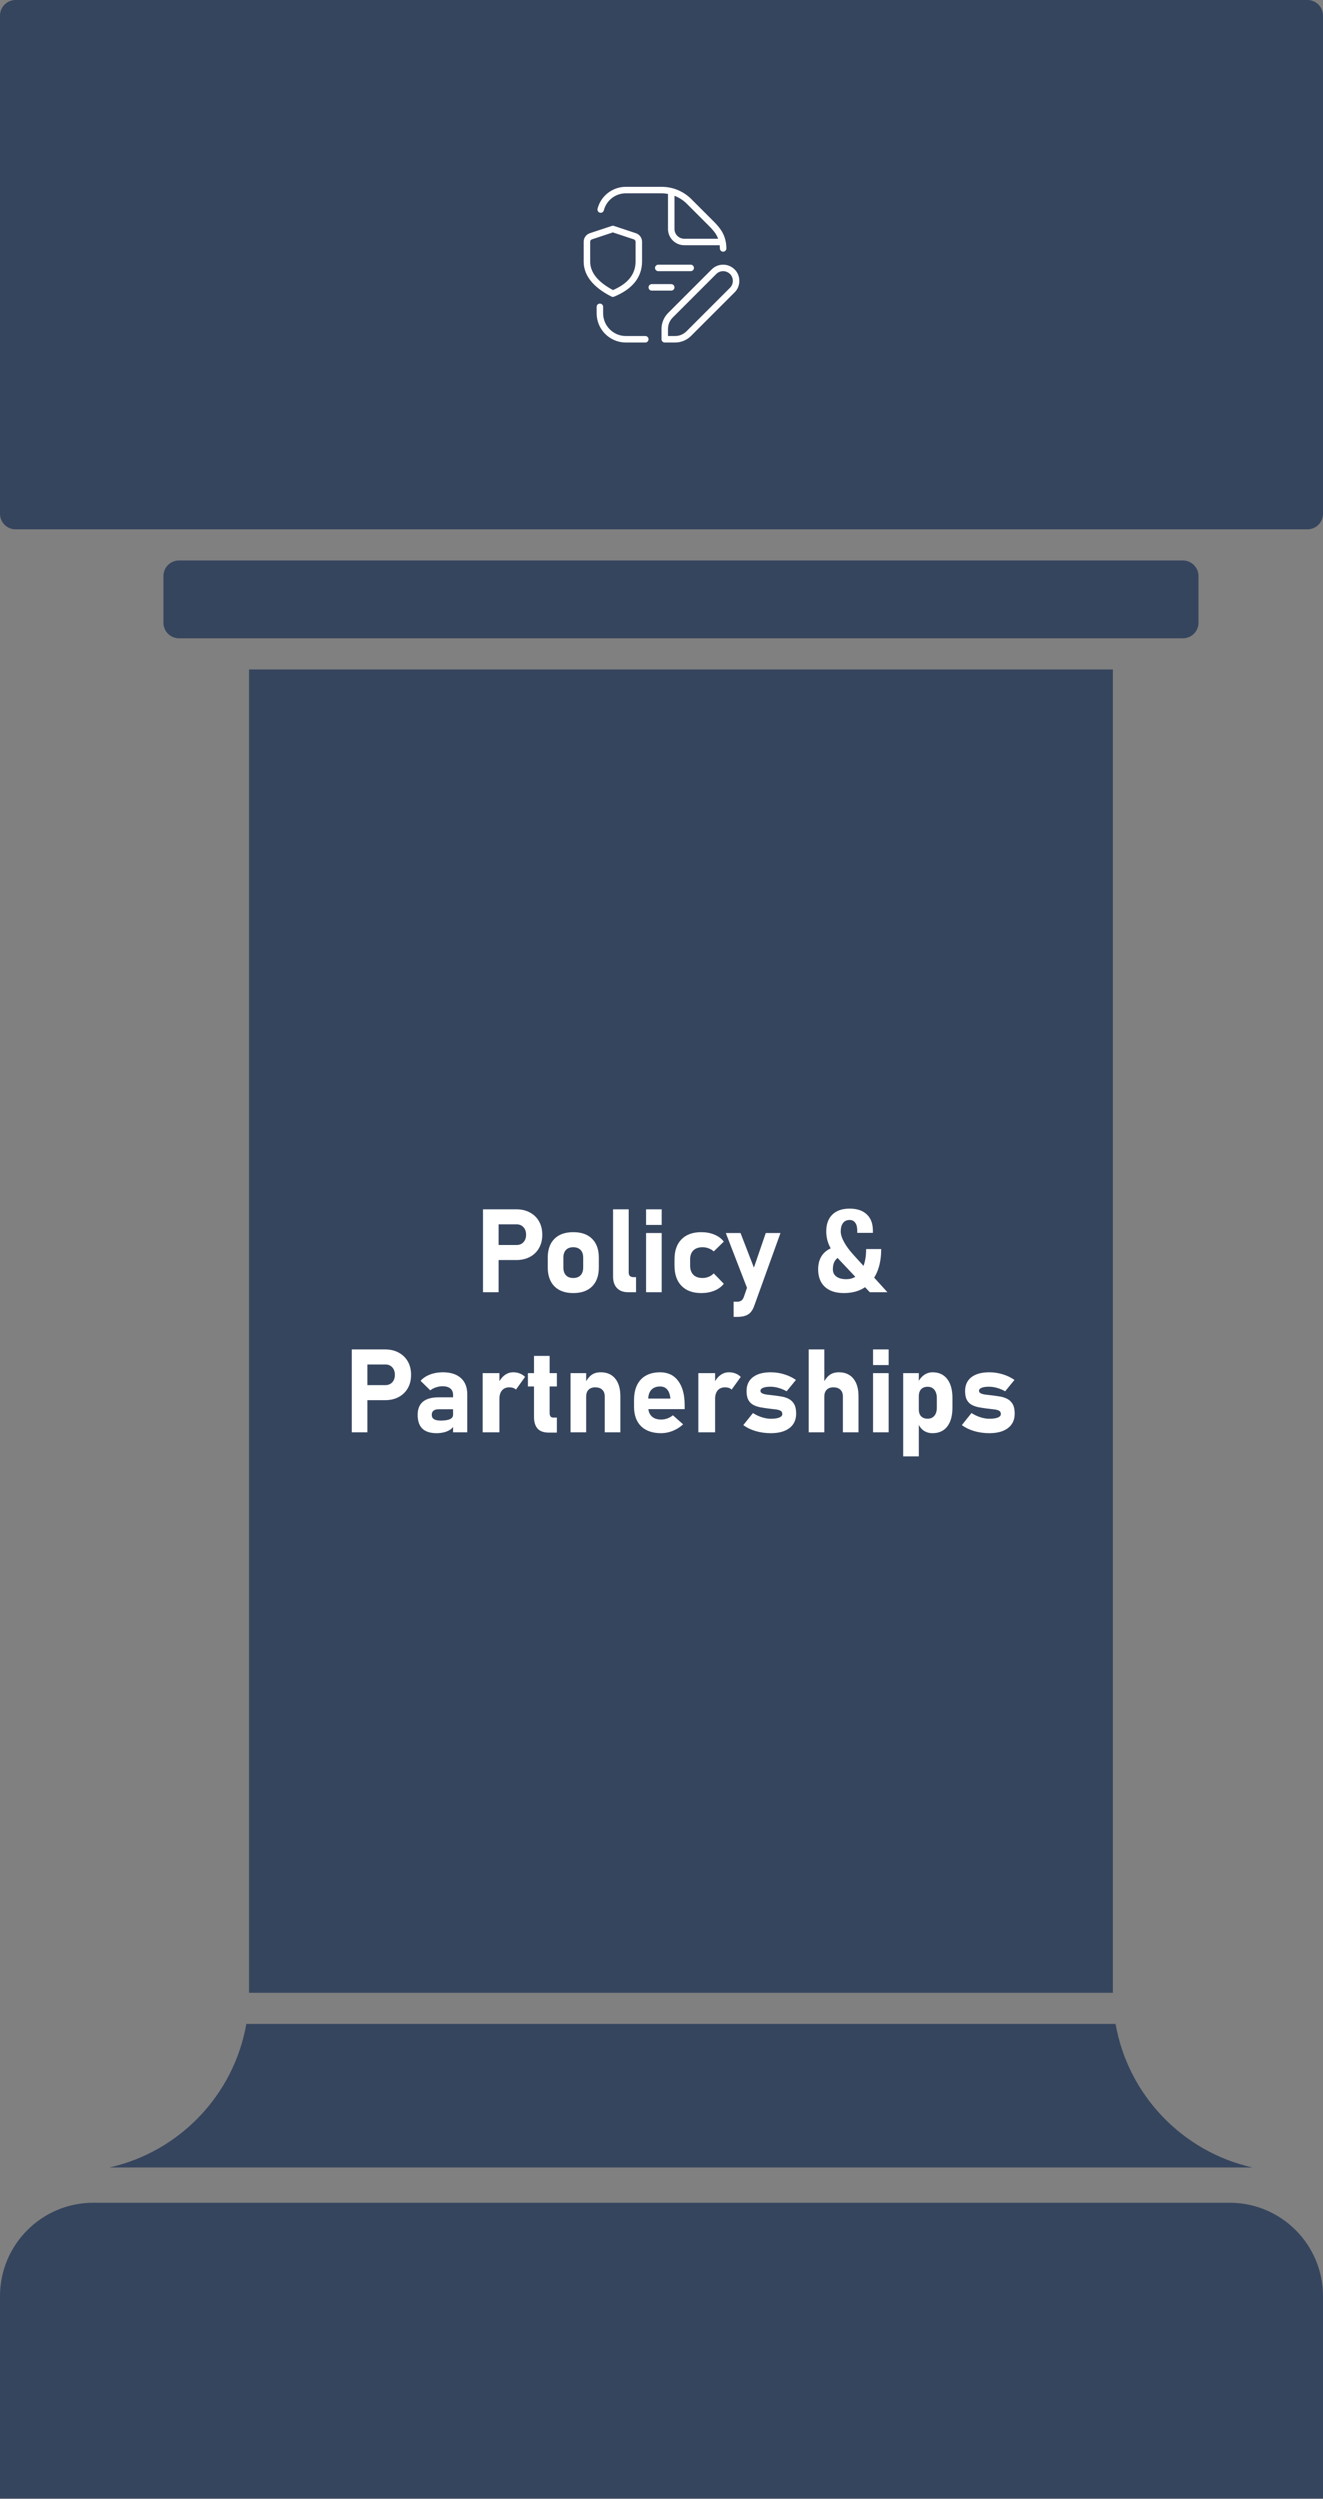 <?xml version="1.0" encoding="UTF-8"?>
<svg xmlns="http://www.w3.org/2000/svg" width="170" height="321" viewBox="0 0 170 321" fill="none">
  <rect x="0" y="0" width="170" height="321" fill="#808080" stroke="none"/>
  <path d="M143 86H32V256H143V86Z" fill="#36455E"></path>
  <path d="M158 282.969H12C5.373 282.969 0 288.341 0 294.969V320.969H170V294.969C170 288.341 164.627 282.969 158 282.969Z" fill="#36455E"></path>
  <path d="M152 72H23C21.895 72 21 72.895 21 74V80C21 81.105 21.895 82 23 82H152C153.105 82 154 81.105 154 80V74C154 72.895 153.105 72 152 72Z" fill="#36455E"></path>
  <path d="M168 0H2C0.895 0 0 0.895 0 2V66C0 67.105 0.895 68 2 68H168C169.105 68 170 67.105 170 66V2C170 0.895 169.105 0 168 0Z" fill="#36455E"></path>
  <path d="M77.085 27.321C77.306 27.378 77.534 27.244 77.592 27.021C77.923 25.733 79.086 24.833 80.418 24.833H85.014C85.293 24.833 85.567 24.865 85.835 24.913V29.416C85.835 30.565 86.769 31.5 87.919 31.5H92.473C92.488 31.636 92.503 31.774 92.503 31.916C92.503 32.146 92.689 32.333 92.919 32.333C93.149 32.333 93.336 32.146 93.336 31.916C93.336 31.006 93.079 30.163 92.593 29.479C92.36 29.149 92.075 28.817 91.748 28.491L88.844 25.587C87.82 24.563 86.46 24 85.013 24H80.417C78.704 24 77.21 25.157 76.784 26.812C76.727 27.036 76.861 27.263 77.085 27.321ZM86.668 25.151C87.255 25.378 87.797 25.719 88.255 26.177L91.159 29.081C91.453 29.375 91.707 29.671 91.914 29.963C92.066 30.177 92.181 30.416 92.275 30.668H87.919C87.229 30.668 86.668 30.107 86.668 29.418V25.151ZM88.752 34C88.982 34 89.169 34.187 89.169 34.417C89.169 34.647 88.982 34.834 88.752 34.834H84.585C84.355 34.834 84.168 34.647 84.168 34.417C84.168 34.187 84.355 34 84.585 34H88.752ZM94.393 34.61C93.58 33.798 92.258 33.798 91.447 34.61L85.857 40.199C85.306 40.75 85.002 41.483 85.002 42.262V43.583C85.002 43.813 85.189 44 85.419 44H86.741C87.521 44 88.253 43.697 88.804 43.146L94.394 37.557C95.202 36.783 95.202 35.385 94.394 34.611L94.393 34.61ZM93.804 36.968L88.214 42.557C87.82 42.95 87.297 43.167 86.74 43.167H85.835V42.262C85.835 41.705 86.052 41.183 86.445 40.788L92.035 35.2C92.522 34.712 93.316 34.712 93.803 35.2C94.288 35.664 94.288 36.502 93.803 36.967L93.804 36.968ZM78.91 38.11C81.253 37.145 82.461 35.654 82.501 33.667V31.055C82.501 30.556 82.183 30.116 81.709 29.959L78.881 29.021C78.796 28.993 78.704 28.993 78.62 29.021L75.793 29.959C75.318 30.116 75 30.556 75 31.055V33.676C75.038 35.423 76.237 36.91 78.562 38.096C78.671 38.152 78.798 38.156 78.91 38.11ZM75.834 33.667V31.055C75.834 30.916 75.923 30.794 76.055 30.75L78.751 29.856L81.446 30.75C81.579 30.794 81.668 30.916 81.668 31.055V33.659C81.636 35.249 80.688 36.43 78.77 37.264C76.851 36.246 75.864 35.034 75.834 33.667ZM86.252 37.334H83.751C83.521 37.334 83.335 37.147 83.335 36.917C83.335 36.687 83.521 36.5 83.751 36.5H86.252C86.482 36.5 86.668 36.687 86.668 36.917C86.668 37.147 86.482 37.334 86.252 37.334ZM83.335 43.583C83.335 43.813 83.148 44 82.918 44H80.418C78.35 44 76.667 42.318 76.667 40.25V39.417C76.667 39.187 76.854 39 77.084 39C77.314 39 77.5 39.187 77.5 39.417V40.25C77.5 41.858 78.809 43.167 80.418 43.167H82.918C83.148 43.167 83.335 43.353 83.335 43.583Z" fill="white"></path>
  <path d="M62.978 161.869V159.936H66.384C66.746 159.936 67.039 159.816 67.263 159.577C67.488 159.333 67.6 159.013 67.6 158.617C67.6 158.212 67.488 157.89 67.263 157.65C67.043 157.406 66.751 157.284 66.384 157.284H62.978V155.351H66.333C67.007 155.351 67.593 155.487 68.091 155.761C68.594 156.029 68.984 156.408 69.263 156.896C69.541 157.384 69.68 157.958 69.68 158.617C69.68 159.271 69.541 159.843 69.263 160.331C68.984 160.819 68.594 161.198 68.091 161.466C67.588 161.735 67.002 161.869 66.333 161.869H62.978ZM62.063 166V155.351H64.07V166H62.063ZM73.665 166.11C72.62 166.11 71.811 165.822 71.24 165.246C70.669 164.665 70.383 163.849 70.383 162.799V161.562C70.383 160.521 70.669 159.716 71.24 159.145C71.811 158.573 72.62 158.288 73.665 158.288C74.71 158.288 75.518 158.573 76.089 159.145C76.66 159.716 76.946 160.521 76.946 161.562V162.821C76.946 163.866 76.66 164.677 76.089 165.253C75.518 165.824 74.71 166.11 73.665 166.11ZM73.657 164.176C74.062 164.176 74.377 164.059 74.602 163.825C74.827 163.585 74.939 163.251 74.939 162.821V161.562C74.939 161.137 74.827 160.807 74.602 160.573C74.377 160.338 74.062 160.221 73.657 160.221C73.257 160.221 72.944 160.338 72.72 160.573C72.5 160.807 72.39 161.137 72.39 161.562V162.821C72.39 163.251 72.5 163.585 72.72 163.825C72.944 164.059 73.257 164.176 73.657 164.176ZM80.784 155.351V163.488C80.784 163.668 80.835 163.81 80.938 163.913C81.045 164.015 81.196 164.066 81.392 164.066H81.728V166H80.703C80.093 166 79.619 165.824 79.282 165.473C78.945 165.121 78.777 164.625 78.777 163.986V155.351H80.784ZM83.018 157.357V155.351H85.024V157.357H83.018ZM83.018 166V158.397H85.024V166H83.018ZM90.107 166.11C89.019 166.11 88.174 165.802 87.573 165.187C86.973 164.572 86.672 163.705 86.672 162.587V161.774C86.672 160.666 86.973 159.809 87.573 159.203C88.174 158.593 89.019 158.288 90.107 158.288C90.732 158.288 91.296 158.393 91.799 158.603C92.307 158.812 92.71 159.113 93.008 159.503L91.711 160.763C91.531 160.592 91.314 160.46 91.06 160.368C90.811 160.27 90.549 160.221 90.276 160.221C89.768 160.221 89.375 160.358 89.097 160.631C88.818 160.9 88.679 161.281 88.679 161.774V162.587C88.679 163.095 88.818 163.488 89.097 163.766C89.375 164.04 89.768 164.176 90.276 164.176C90.549 164.176 90.811 164.125 91.06 164.022C91.314 163.92 91.531 163.773 91.711 163.583L93.008 164.916C92.71 165.297 92.307 165.592 91.799 165.802C91.296 166.007 90.732 166.11 90.107 166.11ZM98.398 158.397H100.288L96.904 167.78C96.714 168.302 96.45 168.664 96.113 168.864C95.776 169.069 95.31 169.171 94.714 169.171H94.268V167.223H94.714C94.924 167.223 95.1 167.177 95.242 167.084C95.388 166.991 95.501 166.835 95.579 166.615L98.398 158.397ZM96.443 166.623L93.264 158.397H95.154L97.71 165.004L96.443 166.623ZM111.765 166L107.781 161.767C107.258 161.21 106.858 160.639 106.58 160.053C106.306 159.462 106.169 158.842 106.169 158.192C106.169 157.26 106.431 156.54 106.953 156.032C107.476 155.519 108.215 155.263 109.172 155.263C110.125 155.263 110.859 155.509 111.377 156.002C111.899 156.491 112.161 157.184 112.161 158.083V158.375H110.154V158.083C110.154 157.648 110.068 157.313 109.897 157.079C109.727 156.84 109.485 156.72 109.172 156.72C108.811 156.72 108.53 156.85 108.33 157.108C108.13 157.362 108.03 157.724 108.03 158.192C108.03 158.578 108.171 159.032 108.455 159.555C108.738 160.072 109.133 160.612 109.641 161.173L114.028 166H111.765ZM108.638 161.32C108.12 161.32 107.72 161.471 107.437 161.774C107.158 162.077 107.019 162.504 107.019 163.056C107.019 163.456 107.17 163.769 107.473 163.993C107.776 164.218 108.203 164.33 108.755 164.33C109.561 164.33 110.186 163.981 110.63 163.283C111.074 162.58 111.296 161.637 111.296 160.456H113.23C113.23 161.623 113.044 162.628 112.673 163.473C112.307 164.318 111.765 164.97 111.047 165.429C110.334 165.883 109.46 166.11 108.425 166.11C107.38 166.11 106.57 165.844 105.994 165.312C105.417 164.779 105.129 164.027 105.129 163.056C105.129 162.182 105.381 161.483 105.884 160.961C106.392 160.438 107.104 160.138 108.022 160.06L108.638 161.32ZM46.118 179.869V177.936H49.524C49.885 177.936 50.178 177.816 50.403 177.577C50.627 177.333 50.74 177.013 50.74 176.617C50.74 176.212 50.627 175.89 50.403 175.65C50.183 175.406 49.89 175.284 49.524 175.284H46.118V173.351H49.473C50.147 173.351 50.732 173.487 51.23 173.761C51.733 174.029 52.124 174.408 52.402 174.896C52.681 175.384 52.82 175.958 52.82 176.617C52.82 177.271 52.681 177.843 52.402 178.331C52.124 178.819 51.733 179.198 51.23 179.466C50.727 179.735 50.142 179.869 49.473 179.869H46.118ZM45.203 184V173.351H47.209V184H45.203ZM58.218 184V179.181C58.218 178.829 58.101 178.558 57.866 178.368C57.632 178.177 57.3 178.082 56.87 178.082C56.587 178.082 56.306 178.128 56.028 178.221C55.749 178.309 55.503 178.438 55.288 178.609L54.043 177.386C54.346 177.04 54.746 176.771 55.244 176.581C55.742 176.385 56.294 176.288 56.899 176.288C57.9 176.288 58.674 176.534 59.221 177.027C59.768 177.521 60.041 178.216 60.041 179.115V184H58.218ZM56.101 184.11C55.291 184.11 54.683 183.917 54.277 183.531C53.872 183.146 53.669 182.555 53.669 181.759C53.669 181.002 53.894 180.438 54.343 180.067C54.797 179.691 55.476 179.503 56.379 179.503H58.284L58.386 181.034H56.387C56.084 181.034 55.857 181.095 55.706 181.217C55.554 181.334 55.478 181.515 55.478 181.759C55.478 182.008 55.574 182.193 55.764 182.315C55.959 182.433 56.248 182.491 56.628 182.491C57.161 182.491 57.559 182.43 57.822 182.308C58.086 182.186 58.218 181.996 58.218 181.737L58.372 182.843C58.342 183.131 58.213 183.37 57.983 183.561C57.754 183.746 57.471 183.885 57.134 183.978C56.802 184.066 56.458 184.11 56.101 184.11ZM62.019 184V176.397H64.172V184H62.019ZM66.296 178.514C66.204 178.417 66.084 178.343 65.938 178.294C65.796 178.246 65.632 178.221 65.447 178.221C65.041 178.221 64.727 178.353 64.502 178.617C64.282 178.875 64.172 179.237 64.172 179.701L64.019 177.723C64.228 177.274 64.499 176.922 64.832 176.668C65.168 176.415 65.537 176.288 65.938 176.288C66.255 176.288 66.54 176.339 66.794 176.441C67.053 176.539 67.278 176.686 67.468 176.881L66.296 178.514ZM70.544 184.037C69.866 184.037 69.375 183.863 69.072 183.517C68.769 183.17 68.618 182.672 68.618 182.022V174.186H70.625V181.524C70.625 181.705 70.662 181.847 70.735 181.949C70.808 182.052 70.915 182.103 71.057 182.103H71.555V184.037H70.544ZM67.835 178.111V176.397H71.555V178.111H67.835ZM73.313 184V176.397H75.32V184H73.313ZM77.707 184V179.393C77.707 179.017 77.6 178.729 77.385 178.529C77.175 178.324 76.875 178.221 76.484 178.221C76.113 178.221 75.825 178.326 75.62 178.536C75.42 178.741 75.32 179.032 75.32 179.408L75.166 177.723C75.386 177.264 75.652 176.91 75.964 176.661C76.282 176.412 76.692 176.288 77.195 176.288C77.996 176.288 78.616 176.559 79.055 177.101C79.495 177.638 79.714 178.399 79.714 179.386V184H77.707ZM84.951 184.11C83.848 184.11 82.991 183.814 82.38 183.224C81.775 182.628 81.472 181.788 81.472 180.704V179.847C81.472 178.714 81.763 177.838 82.344 177.218C82.93 176.598 83.755 176.288 84.819 176.288C85.825 176.288 86.602 176.659 87.148 177.401C87.7 178.138 87.976 179.178 87.976 180.521V181.019H82.776V179.664H86.145L86.123 179.488C86.069 179.054 85.933 178.717 85.713 178.478C85.493 178.233 85.195 178.111 84.819 178.111C84.336 178.111 83.96 178.255 83.691 178.543C83.428 178.832 83.296 179.239 83.296 179.767V180.733C83.296 181.251 83.44 181.651 83.728 181.935C84.021 182.218 84.429 182.359 84.951 182.359C85.22 182.359 85.486 182.313 85.749 182.22C86.013 182.123 86.252 181.986 86.467 181.81L87.778 182.975C87.383 183.336 86.939 183.617 86.445 183.817C85.952 184.012 85.454 184.11 84.951 184.11ZM89.734 184V176.397H91.887V184H89.734ZM94.011 178.514C93.918 178.417 93.799 178.343 93.652 178.294C93.511 178.246 93.347 178.221 93.162 178.221C92.756 178.221 92.441 178.353 92.217 178.617C91.997 178.875 91.887 179.237 91.887 179.701L91.733 177.723C91.943 177.274 92.214 176.922 92.546 176.668C92.883 176.415 93.252 176.288 93.652 176.288C93.97 176.288 94.255 176.339 94.509 176.441C94.768 176.539 94.993 176.686 95.183 176.881L94.011 178.514ZM99.043 184.11C98.359 184.11 97.707 184.02 97.087 183.839C96.472 183.653 95.947 183.397 95.513 183.07L96.751 181.524C97.117 181.759 97.5 181.939 97.9 182.066C98.301 182.193 98.682 182.257 99.043 182.257C99.512 182.257 99.876 182.206 100.134 182.103C100.393 181.996 100.522 181.849 100.522 181.664C100.522 181.439 100.432 181.285 100.251 181.202C100.076 181.119 99.844 181.065 99.556 181.041C99.268 181.012 98.962 180.975 98.64 180.931C98.313 180.887 97.988 180.836 97.666 180.777C97.349 180.714 97.058 180.614 96.794 180.477C96.531 180.335 96.321 180.125 96.165 179.847C96.008 179.564 95.93 179.181 95.93 178.697C95.93 177.931 96.201 177.337 96.743 176.917C97.285 176.498 98.052 176.288 99.043 176.288C99.624 176.288 100.195 176.373 100.757 176.544C101.323 176.715 101.829 176.957 102.273 177.269L101.079 178.727C100.747 178.541 100.4 178.397 100.039 178.294C99.678 178.192 99.331 178.141 98.999 178.141C98.594 178.141 98.279 178.187 98.054 178.28C97.83 178.368 97.717 178.497 97.717 178.668C97.717 178.814 97.795 178.924 97.952 178.998C98.108 179.071 98.313 179.125 98.567 179.159C98.821 179.188 99.094 179.22 99.387 179.254C99.724 179.293 100.063 179.342 100.405 179.4C100.747 179.454 101.06 179.554 101.343 179.701C101.631 179.847 101.863 180.069 102.039 180.367C102.214 180.665 102.302 181.075 102.302 181.598C102.302 182.394 102.017 183.011 101.445 183.451C100.879 183.89 100.078 184.11 99.043 184.11ZM103.914 184V173.351H105.92V184H103.914ZM108.308 184V179.393C108.308 179.017 108.201 178.729 107.986 178.529C107.776 178.324 107.476 178.221 107.085 178.221C106.714 178.221 106.426 178.326 106.221 178.536C106.021 178.741 105.92 179.032 105.92 179.408L105.767 177.723C105.986 177.264 106.252 176.91 106.565 176.661C106.882 176.412 107.292 176.288 107.795 176.288C108.596 176.288 109.216 176.559 109.656 177.101C110.095 177.638 110.315 178.399 110.315 179.386V184H108.308ZM112.183 175.357V173.351H114.189V175.357H112.183ZM112.183 184V176.397H114.189V184H112.183ZM116.057 187.091V176.397H118.064V187.091H116.057ZM119.829 184.11C119.385 184.11 119.001 183.998 118.679 183.773C118.357 183.543 118.118 183.221 117.961 182.806L118.064 181.07C118.064 181.319 118.108 181.532 118.196 181.708C118.284 181.883 118.411 182.018 118.577 182.11C118.748 182.203 118.953 182.25 119.192 182.25C119.568 182.25 119.858 182.125 120.063 181.876C120.273 181.627 120.378 181.275 120.378 180.821V179.613C120.378 179.149 120.273 178.79 120.063 178.536C119.858 178.277 119.568 178.148 119.192 178.148C118.953 178.148 118.748 178.197 118.577 178.294C118.411 178.387 118.284 178.524 118.196 178.705C118.108 178.885 118.064 179.105 118.064 179.364L117.91 177.679C118.115 177.235 118.384 176.893 118.716 176.654C119.053 176.41 119.424 176.288 119.829 176.288C120.645 176.288 121.274 176.578 121.719 177.159C122.163 177.735 122.385 178.551 122.385 179.605V180.821C122.385 181.866 122.163 182.677 121.719 183.253C121.274 183.824 120.645 184.11 119.829 184.11ZM127.124 184.11C126.44 184.11 125.789 184.02 125.168 183.839C124.553 183.653 124.028 183.397 123.594 183.07L124.832 181.524C125.198 181.759 125.581 181.939 125.981 182.066C126.382 182.193 126.763 182.257 127.124 182.257C127.593 182.257 127.957 182.206 128.215 182.103C128.474 181.996 128.604 181.849 128.604 181.664C128.604 181.439 128.513 181.285 128.333 181.202C128.157 181.119 127.925 181.065 127.637 181.041C127.349 181.012 127.043 180.975 126.721 180.931C126.394 180.887 126.069 180.836 125.747 180.777C125.43 180.714 125.139 180.614 124.875 180.477C124.612 180.335 124.402 180.125 124.246 179.847C124.089 179.564 124.011 179.181 124.011 178.697C124.011 177.931 124.282 177.337 124.824 176.917C125.366 176.498 126.133 176.288 127.124 176.288C127.705 176.288 128.276 176.373 128.838 176.544C129.404 176.715 129.91 176.957 130.354 177.269L129.16 178.727C128.828 178.541 128.481 178.397 128.12 178.294C127.759 178.192 127.412 178.141 127.08 178.141C126.675 178.141 126.36 178.187 126.135 178.28C125.911 178.368 125.798 178.497 125.798 178.668C125.798 178.814 125.876 178.924 126.033 178.998C126.189 179.071 126.394 179.125 126.648 179.159C126.902 179.188 127.175 179.22 127.468 179.254C127.805 179.293 128.145 179.342 128.486 179.4C128.828 179.454 129.141 179.554 129.424 179.701C129.712 179.847 129.944 180.069 130.12 180.367C130.295 180.665 130.383 181.075 130.383 181.598C130.383 182.394 130.098 183.011 129.526 183.451C128.96 183.89 128.159 184.11 127.124 184.11Z" fill="white"></path>
  <path d="M143.348 260C144.95 269.137 151.945 276.417 160.931 278.438H14.069C23.055 276.417 30.05 269.137 31.652 260H143.348Z" fill="#36455E"></path>
</svg>
